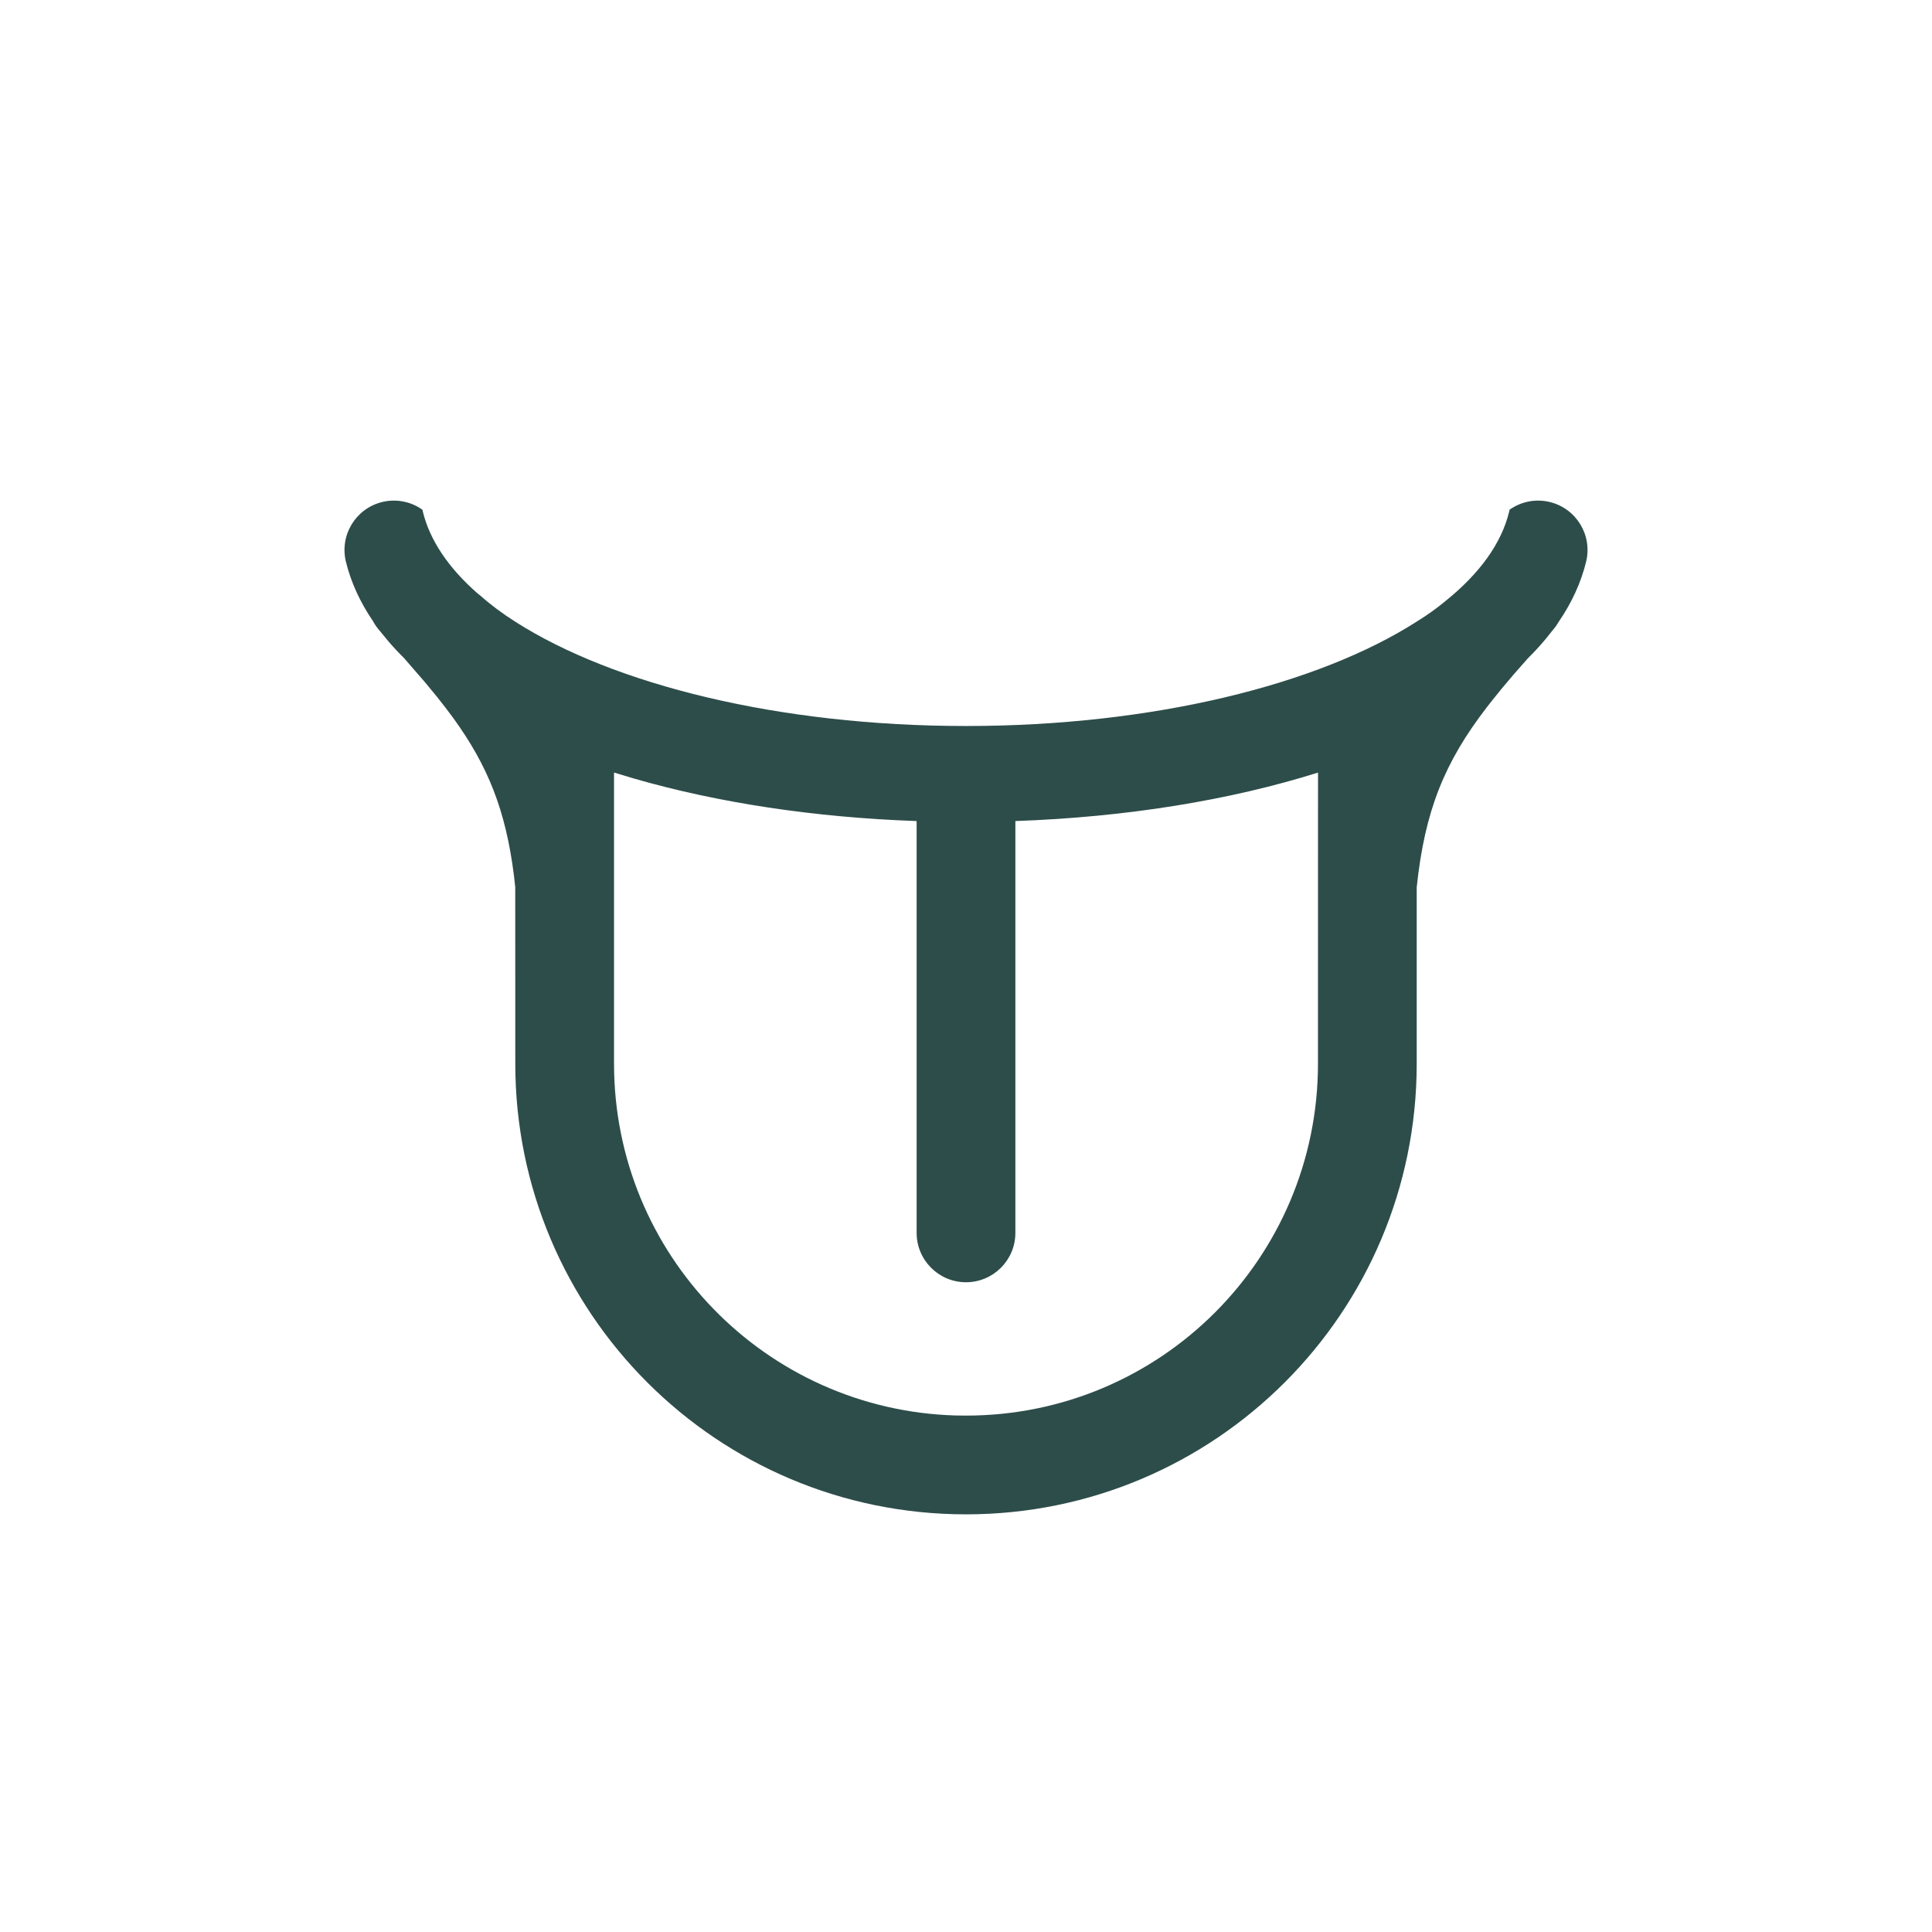 <?xml version="1.0" encoding="UTF-8"?>
<svg width="45px" height="45px" viewBox="0 0 45 45" version="1.1" xmlns="http://www.w3.org/2000/svg" xmlns:xlink="http://www.w3.org/1999/xlink">
    <title>test-improvement</title>
    <g id="test-improvement" stroke="none" stroke-width="1" fill="none" fill-rule="evenodd">
        <g id="Ajinomoto---Ingredients-division---Icons-(1)_Taste-Improvement" transform="translate(8.024, 11.66)" fill="#2D4D4A" fill-rule="nonzero">
            <g id="uuid-fdb1391b-bbad-473d-a723-b74c5c27579b">
                <path d="M28.074,0.033 C28.691,0.183 29.07,0.805 28.92,1.422 C28.801,1.911 28.585,2.379 28.282,2.822 L28.213,2.93 L28.103,3.067 C27.942,3.276 27.76,3.48 27.56,3.677 L27.224,4.059 L26.948,4.386 L26.712,4.679 L26.598,4.825 C25.624,6.094 25.162,7.218 24.974,9.006 L24.974,13.114 C24.974,18.915 20.277,23.612 14.476,23.612 C8.675,23.612 3.978,18.915 3.978,13.114 L3.977,9.003 L3.946,8.727 C3.754,7.207 3.337,6.172 2.533,5.064 L2.354,4.825 L2.155,4.571 L1.876,4.232 L1.384,3.665 C1.253,3.536 1.131,3.405 1.017,3.271 L0.821,3.033 C0.759,2.963 0.706,2.888 0.664,2.808 C0.366,2.371 0.152,1.908 0.033,1.424 C-0.118,0.807 0.259,0.185 0.876,0.033 C1.214,-0.049 1.553,0.026 1.816,0.213 L1.823,0.25 C1.988,0.932 2.431,1.577 3.102,2.164 L3.172,2.219 C3.403,2.426 3.673,2.627 3.978,2.821 C6.269,4.285 10.114,5.25 14.476,5.25 C18.837,5.25 22.683,4.285 24.976,2.817 C25.224,2.664 25.449,2.502 25.648,2.336 C26.433,1.704 26.95,0.999 27.129,0.25 L27.137,0.212 C27.399,0.026 27.737,-0.049 28.074,0.033 Z M22.675,6.335 C20.629,6.978 18.215,7.373 15.626,7.464 L15.626,17.056 C15.626,17.691 15.111,18.206 14.476,18.206 C13.841,18.206 13.326,17.691 13.326,17.056 L13.326,7.464 C10.936,7.38 8.694,7.036 6.754,6.477 L6.278,6.334 L6.278,13.114 C6.278,17.561 9.811,21.176 14.225,21.309 L14.476,21.312 C19.007,21.312 22.674,17.645 22.674,13.114 L22.675,6.335 Z" id="Shape"></path>
            </g>
        </g>
    </g>
</svg>